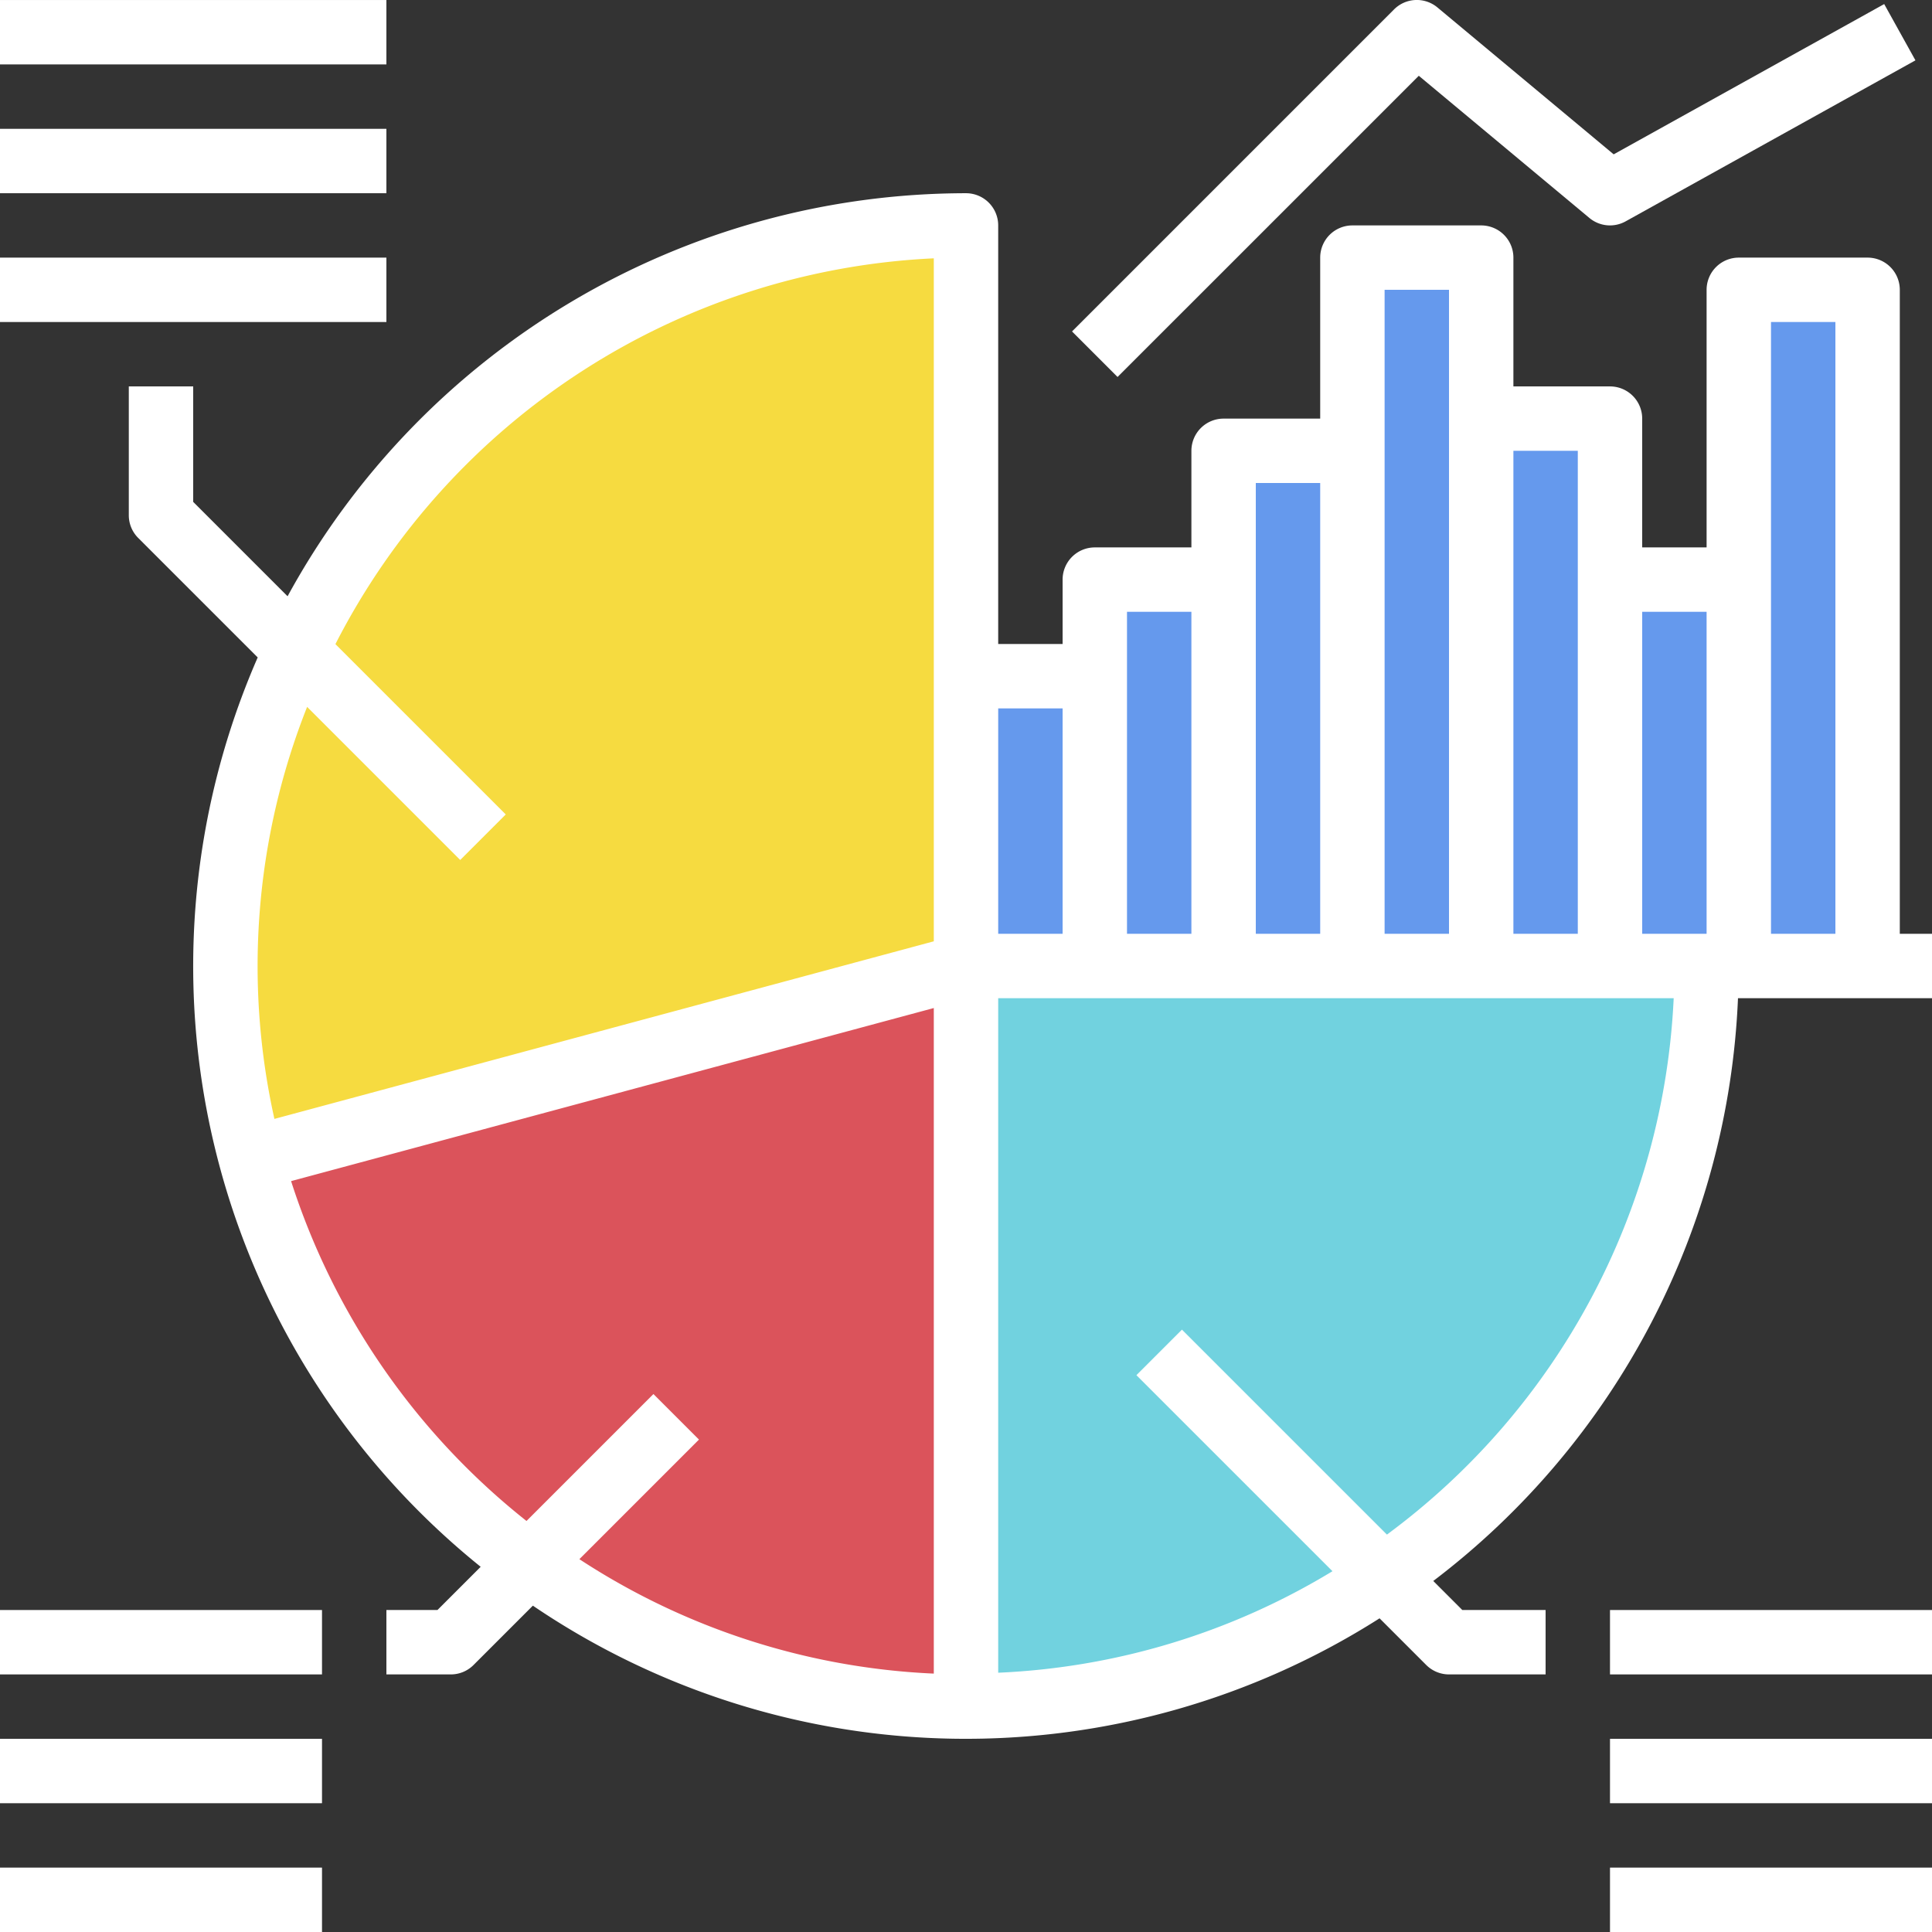 <svg xmlns="http://www.w3.org/2000/svg" width="114" height="114" viewBox="0 0 114 114"><rect x="0" y="0" width="114" height="114" fill="#333333" stroke="none"/><g transform="translate(-2 -2)"><path d="M13.18,34.1A43.667,43.667,0,0,1,52.7,9.02v43.7L10.52,64.082H10.5A43.633,43.633,0,0,1,13.18,34.1Z" transform="translate(6.3 6.318)" fill="#f6db40"/><path d="M26.2,67.283A43.544,43.544,0,0,1,9.8,43.362L51.98,32V75.7A43.521,43.521,0,0,1,26.2,67.283Z" transform="translate(7.02 27)" fill="#db535b"/><path d="M56.662,68.062A43.33,43.33,0,0,1,32,75.7V32H75.7A43.629,43.629,0,0,1,56.662,68.062Z" transform="translate(27 27)" fill="#71d2df"/><path d="M56,11h7.6V50.9H56Z" transform="translate(48.6 8.1)" fill="#6599ed"/><path d="M52,20h7.6V42.8H52Z" transform="translate(45 16.2)" fill="#6599ed"/><path d="M48,15h7.6V47.3H48Z" transform="translate(41.4 11.7)" fill="#6599ed"/><path d="M44,10h7.6V51.8H44Z" transform="translate(37.8 7.2)" fill="#6599ed"/><path d="M40,16h7.6V46.4H40Z" transform="translate(34.2 12.6)" fill="#6599ed"/><path d="M32,23h7.6V40.1H32Z" transform="translate(27 18.9)" fill="#6599ed"/><path d="M36,20h7.6V42.8H36Z" transform="translate(30.6 16.2)" fill="#6599ed"/><g transform="translate(2 2)"><path d="M110.5,13.7a1.9,1.9,0,0,0-1.9-1.9H101a1.9,1.9,0,0,0-1.9,1.9V28.9H95.3V21.3a1.9,1.9,0,0,0-1.9-1.9H87.7V11.8a1.9,1.9,0,0,0-1.9-1.9H78.2a1.9,1.9,0,0,0-1.9,1.9v9.5H70.6a1.9,1.9,0,0,0-1.9,1.9v5.7H63a1.9,1.9,0,0,0-1.9,1.9v3.8H57.3V9.9A1.9,1.9,0,0,0,55.4,8,45.638,45.638,0,0,0,15.369,31.782L9.8,26.213V19.4H6V27a1.892,1.892,0,0,0,.557,1.343l7.049,7.049A45.5,45.5,0,0,0,26.763,89.05l-2.55,2.55H21.2v3.8H25a1.892,1.892,0,0,0,1.343-.557l3.5-3.5a45.467,45.467,0,0,0,49.96.747l2.753,2.753A1.9,1.9,0,0,0,83.9,95.4h5.7V91.6H84.686l-1.714-1.714A45.548,45.548,0,0,0,100.952,55.5H112.4V51.7h-1.9Zm-11.4,19v19H95.3v-19Zm-7.6-9.5V51.7H87.7V23.2ZM80.1,13.7h3.8v38H80.1ZM72.5,25.1h3.8V51.7H72.5V25.1Zm-7.6,7.6h3.8v19H64.9Zm-3.8,5.7V51.7H57.3V38.4Zm-44.578-.091,9.034,9.034,2.687-2.687L18.192,34.606A41.853,41.853,0,0,1,53.5,11.842v40.3L14.592,62.621a41.489,41.489,0,0,1,1.93-24.312ZM36.957,78.856l-7.49,7.49A41.927,41.927,0,0,1,15.576,66.292L53.5,56.079V95.352A41.523,41.523,0,0,1,32.587,88.6l7.057-7.057Zm43.28,8.293L68.143,75.056l-2.687,2.687L77.024,89.31A41.451,41.451,0,0,1,57.3,95.3V55.5H97.158A41.751,41.751,0,0,1,80.237,87.15ZM106.7,51.7h-3.8V15.6h3.8Z" transform="translate(1.6 3.401)" fill="#fff"/><path d="M52,52H71v3.8H52Z" transform="translate(43 43.001)" fill="#fff"/><path d="M52,56H71v3.8H52Z" transform="translate(43 46.601)" fill="#fff"/><path d="M52,60H71v3.8H52Z" transform="translate(43 50.2)" fill="#fff"/><path d="M2,52H21v3.8H2Z" transform="translate(-2 43.001)" fill="#fff"/><path d="M2,56H21v3.8H2Z" transform="translate(-2 46.601)" fill="#fff"/><path d="M2,60H21v3.8H2Z" transform="translate(-2 50.2)" fill="#fff"/><path d="M2,2H24.8V5.8H2Z" transform="translate(-2 -1.999)" fill="#fff"/><path d="M2,6H24.8V9.8H2Z" transform="translate(-2 1.601)" fill="#fff"/><path d="M2,10H24.8v3.8H2Z" transform="translate(-2 5.201)" fill="#fff"/><path d="M55.754,6.471l10.066,8.39a1.9,1.9,0,0,0,2.139.2l17.1-9.5L83.215,2.24,67.253,11.107l-10.4-8.668a1.9,1.9,0,0,0-2.561.118l-19,19,2.687,2.687Z" transform="translate(27.964 -2)" fill="#fff"/></g></g></svg>